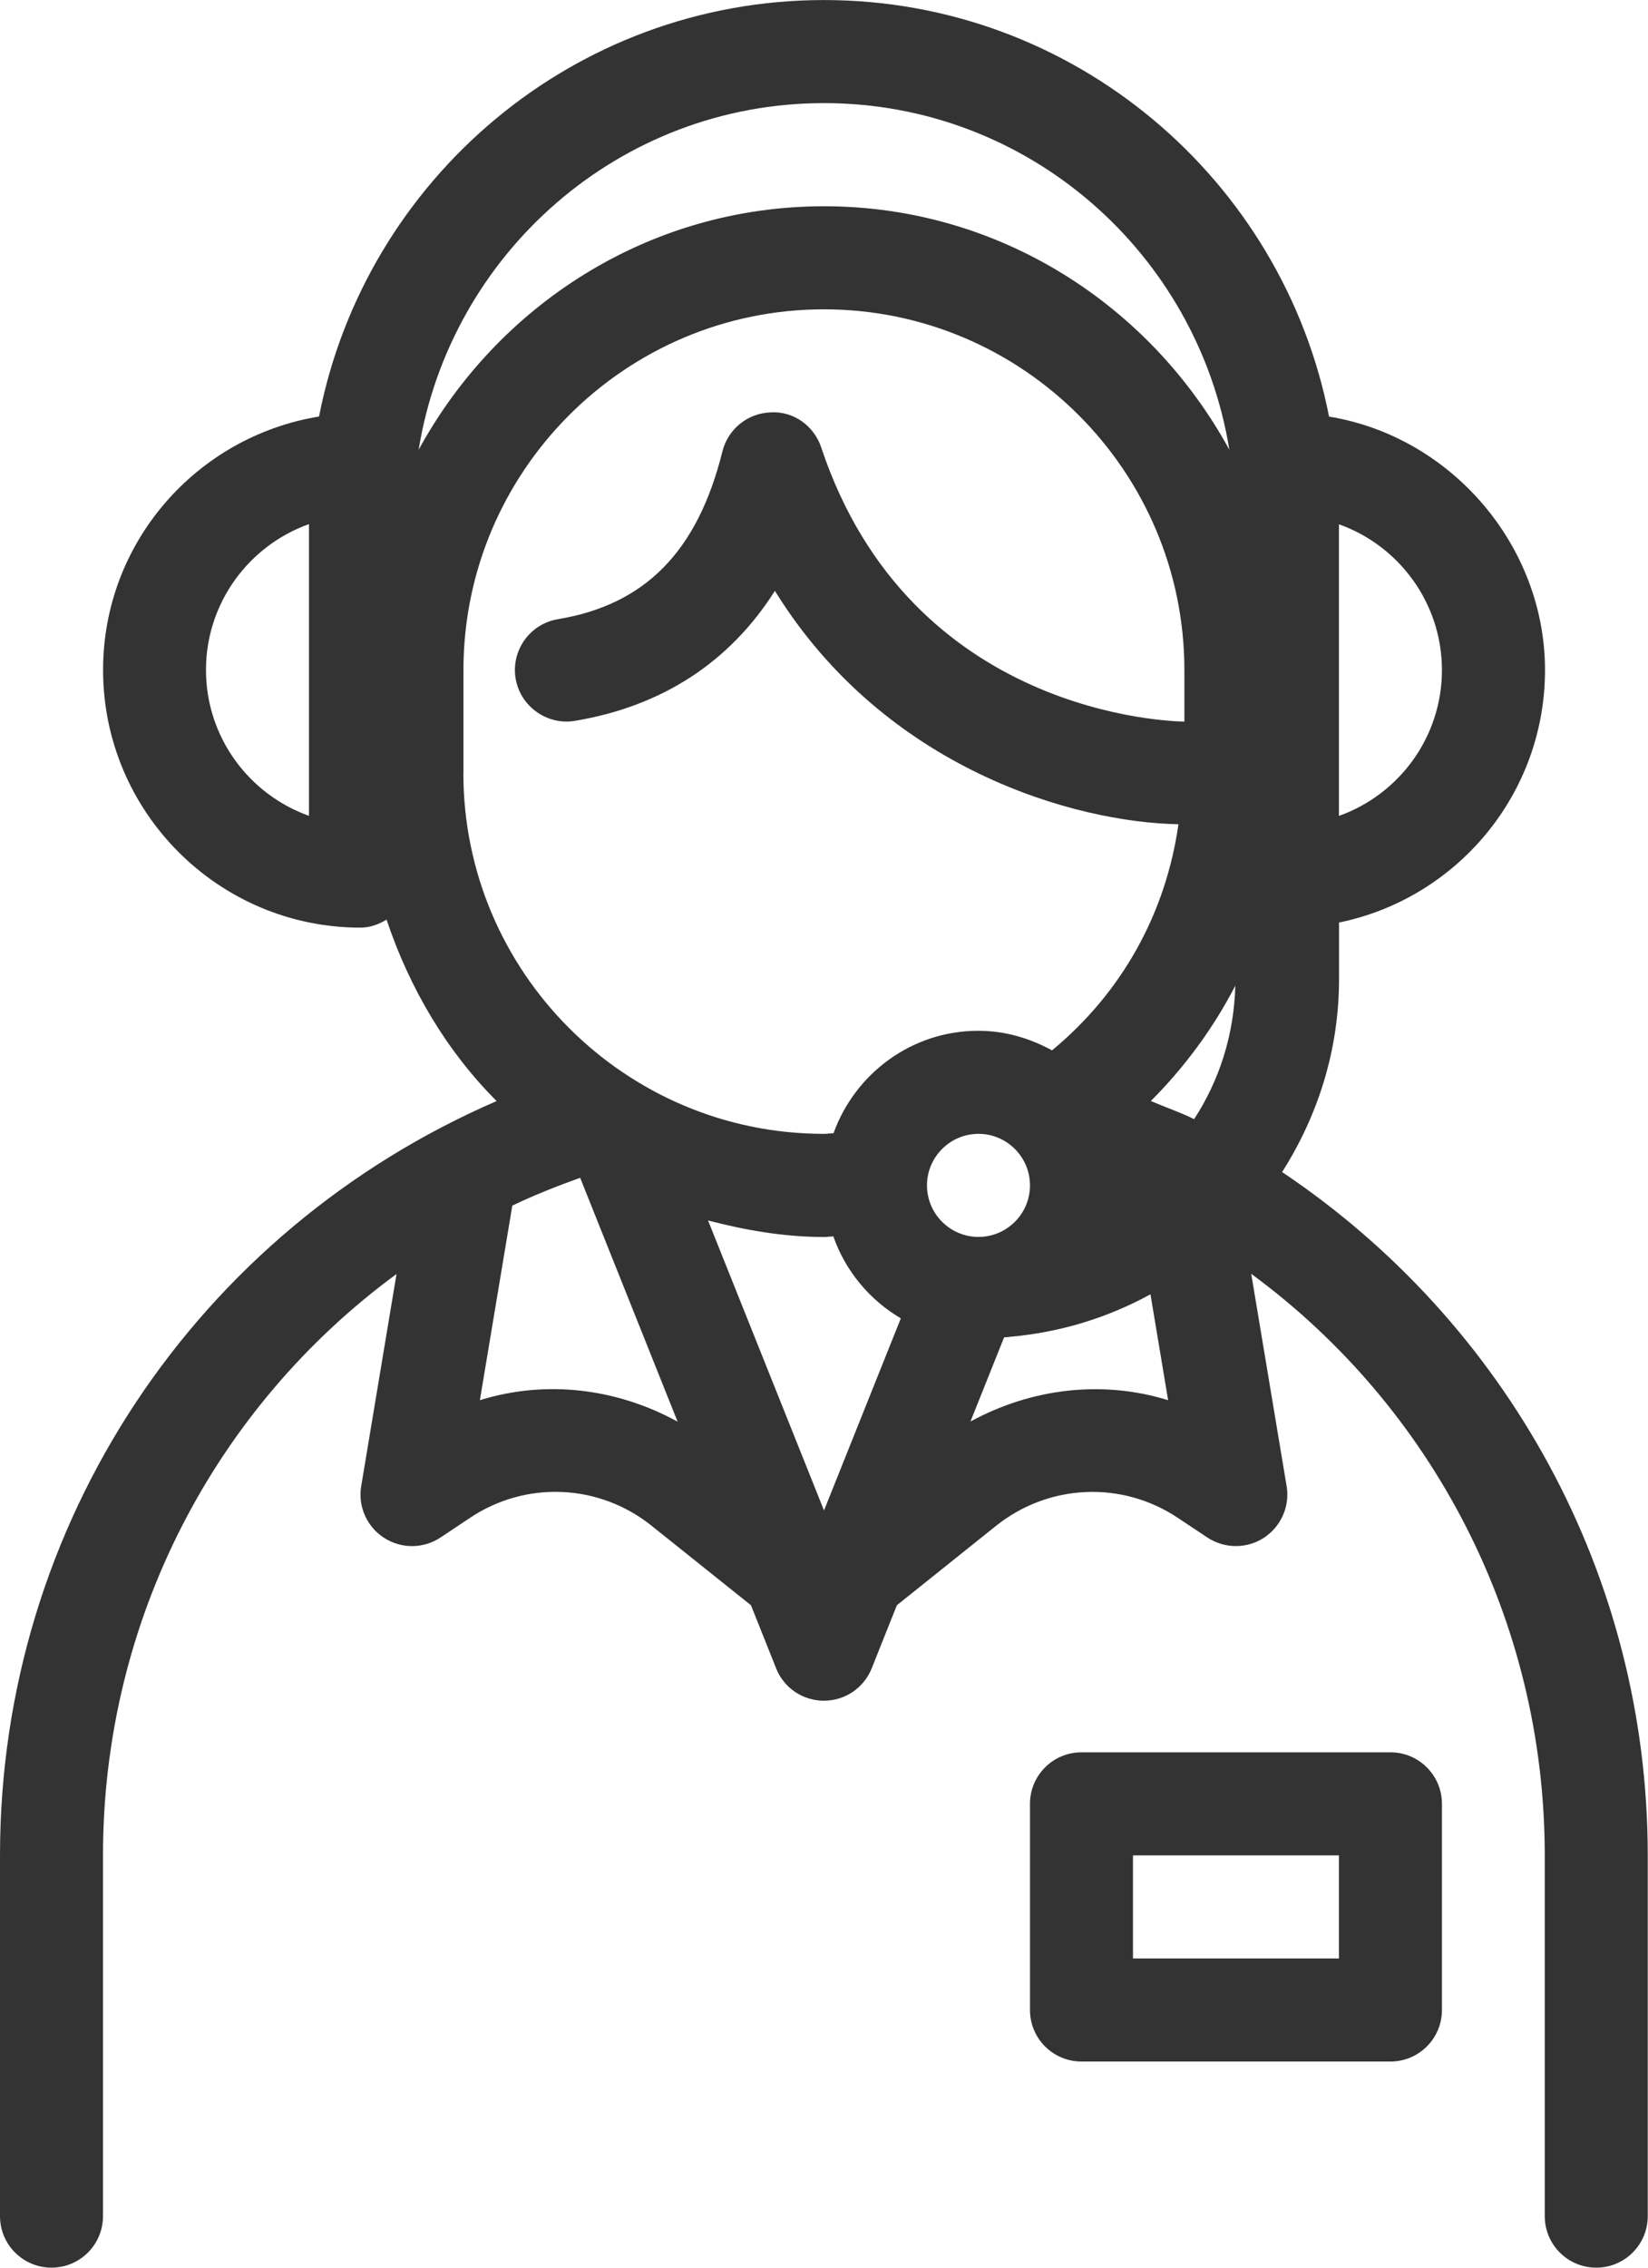 <?xml version="1.0" encoding="UTF-8"?><svg id="_レイヤー_2" xmlns="http://www.w3.org/2000/svg" width="70.45mm" height="96.87mm" viewBox="0 0 199.7 274.58"><defs><style>.cls-1{fill:#333;}</style></defs><g id="_レイヤー_1-2"><path class="cls-1" d="M155.37,141.9c4.31-6.77,6.89-14.74,6.89-23.33v-6.87c14.23-2.9,24.96-15.5,24.96-30.57s-11.36-28.27-26.17-30.69C155.44,21.74,130.16,0,99.85,0s-55.59,21.74-61.19,50.43c-14.81,2.42-26.17,15.21-26.17,30.69,0,17.2,13.99,31.2,31.2,31.2,1.17,0,2.21-.41,3.15-.97,2.8,8.33,7.26,15.89,13.34,21.97C23.9,149.02,0,184.41,0,224.66v43.68c0,3.45,2.79,6.24,6.24,6.24s6.24-2.79,6.24-6.24v-43.68c0-28.47,13.6-54.28,35.57-70.4l-4.28,25.69c-.41,2.45.68,4.91,2.77,6.26,2.1,1.35,4.78,1.33,6.85-.05l3.53-2.35c6.81-4.57,15.7-4.16,22.07.96l12.01,9.6,3.05,7.64c.94,2.38,3.24,3.92,5.79,3.92s4.85-1.55,5.79-3.92l3.05-7.64,12.01-9.61c6.4-5.11,15.28-5.5,22.07-.95l3.53,2.35c2.08,1.37,4.77,1.4,6.85.05,2.08-1.35,3.18-3.81,2.77-6.26l-4.29-25.71c21.98,16.14,35.57,42.02,35.57,70.42v43.68c0,3.45,2.79,6.24,6.24,6.24s6.24-2.79,6.24-6.24v-43.68c0-33.96-17.16-64.56-44.33-82.76ZM99.85,182.89l-14.05-35.11c4.52,1.17,9.17,2,14.05,2,.38,0,.75-.06,1.13-.07,1.48,4.2,4.39,7.69,8.18,9.92l-9.31,23.27ZM124.81,143.53c0,3.44-2.8,6.24-6.24,6.24s-6.24-2.8-6.24-6.24,2.8-6.24,6.24-6.24,6.24,2.8,6.24,6.24ZM139.46,133.31c4.12-4.13,7.58-8.83,10.23-13.96-.15,5.95-1.94,11.48-4.99,16.16-1.68-.84-3.51-1.44-5.24-2.2ZM174.73,81.13c0,8.14-5.22,15.08-12.48,17.66v-35.31c7.26,2.58,12.48,9.52,12.48,17.66ZM99.85,12.48c24.81,0,45.28,18.24,49.12,41.98-9.53-17.47-27.85-29.49-49.12-29.49s-39.59,12.02-49.12,29.49c3.84-23.74,24.31-41.98,49.12-41.98ZM37.44,98.78c-7.26-2.58-12.48-9.52-12.48-17.66s5.22-15.08,12.48-17.66v35.31ZM56.16,93.61v-12.48c0-24.08,19.6-43.68,43.68-43.68s43.68,19.6,43.68,43.68v6.24c-1.5-.02-33.18-.7-44-33.18-.88-2.63-3.35-4.44-6.17-4.26-2.78.11-5.14,2.04-5.81,4.73-3.01,12.1-9.34,18.55-19.93,20.31-3.4.57-5.69,3.78-5.13,7.18.57,3.4,3.85,5.7,7.18,5.13,10.58-1.76,18.78-7.12,24.24-15.74,13.39,21.64,36.43,28.04,48.9,28.26-1.52,10.75-6.83,20.38-15.32,27.38-2.67-1.46-5.68-2.37-8.93-2.37-8.1,0-14.95,5.2-17.55,12.41-.4,0-.77.07-1.17.07-24.08,0-43.68-19.6-43.68-43.68ZM58.15,169.54l3.93-23.56c2.65-1.27,5.41-2.36,8.22-3.37l11.81,29.53c-7.41-4.06-15.99-5.08-23.96-2.6ZM117.59,172.14l4.08-10.2c.22-.04.46-.02.67-.07,6.16-.54,11.9-2.32,17.07-5.15l2.14,12.82c-7.99-2.47-16.56-1.44-23.96,2.59Z"/><path class="cls-1" d="M168.49,212.18h-37.44c-3.45,0-6.24,2.79-6.24,6.24v24.96c0,3.45,2.79,6.24,6.24,6.24h37.44c3.45,0,6.24-2.79,6.24-6.24v-24.96c0-3.45-2.79-6.24-6.24-6.24ZM162.25,237.14h-24.96v-12.48h24.96v12.48Z"/></g></svg>